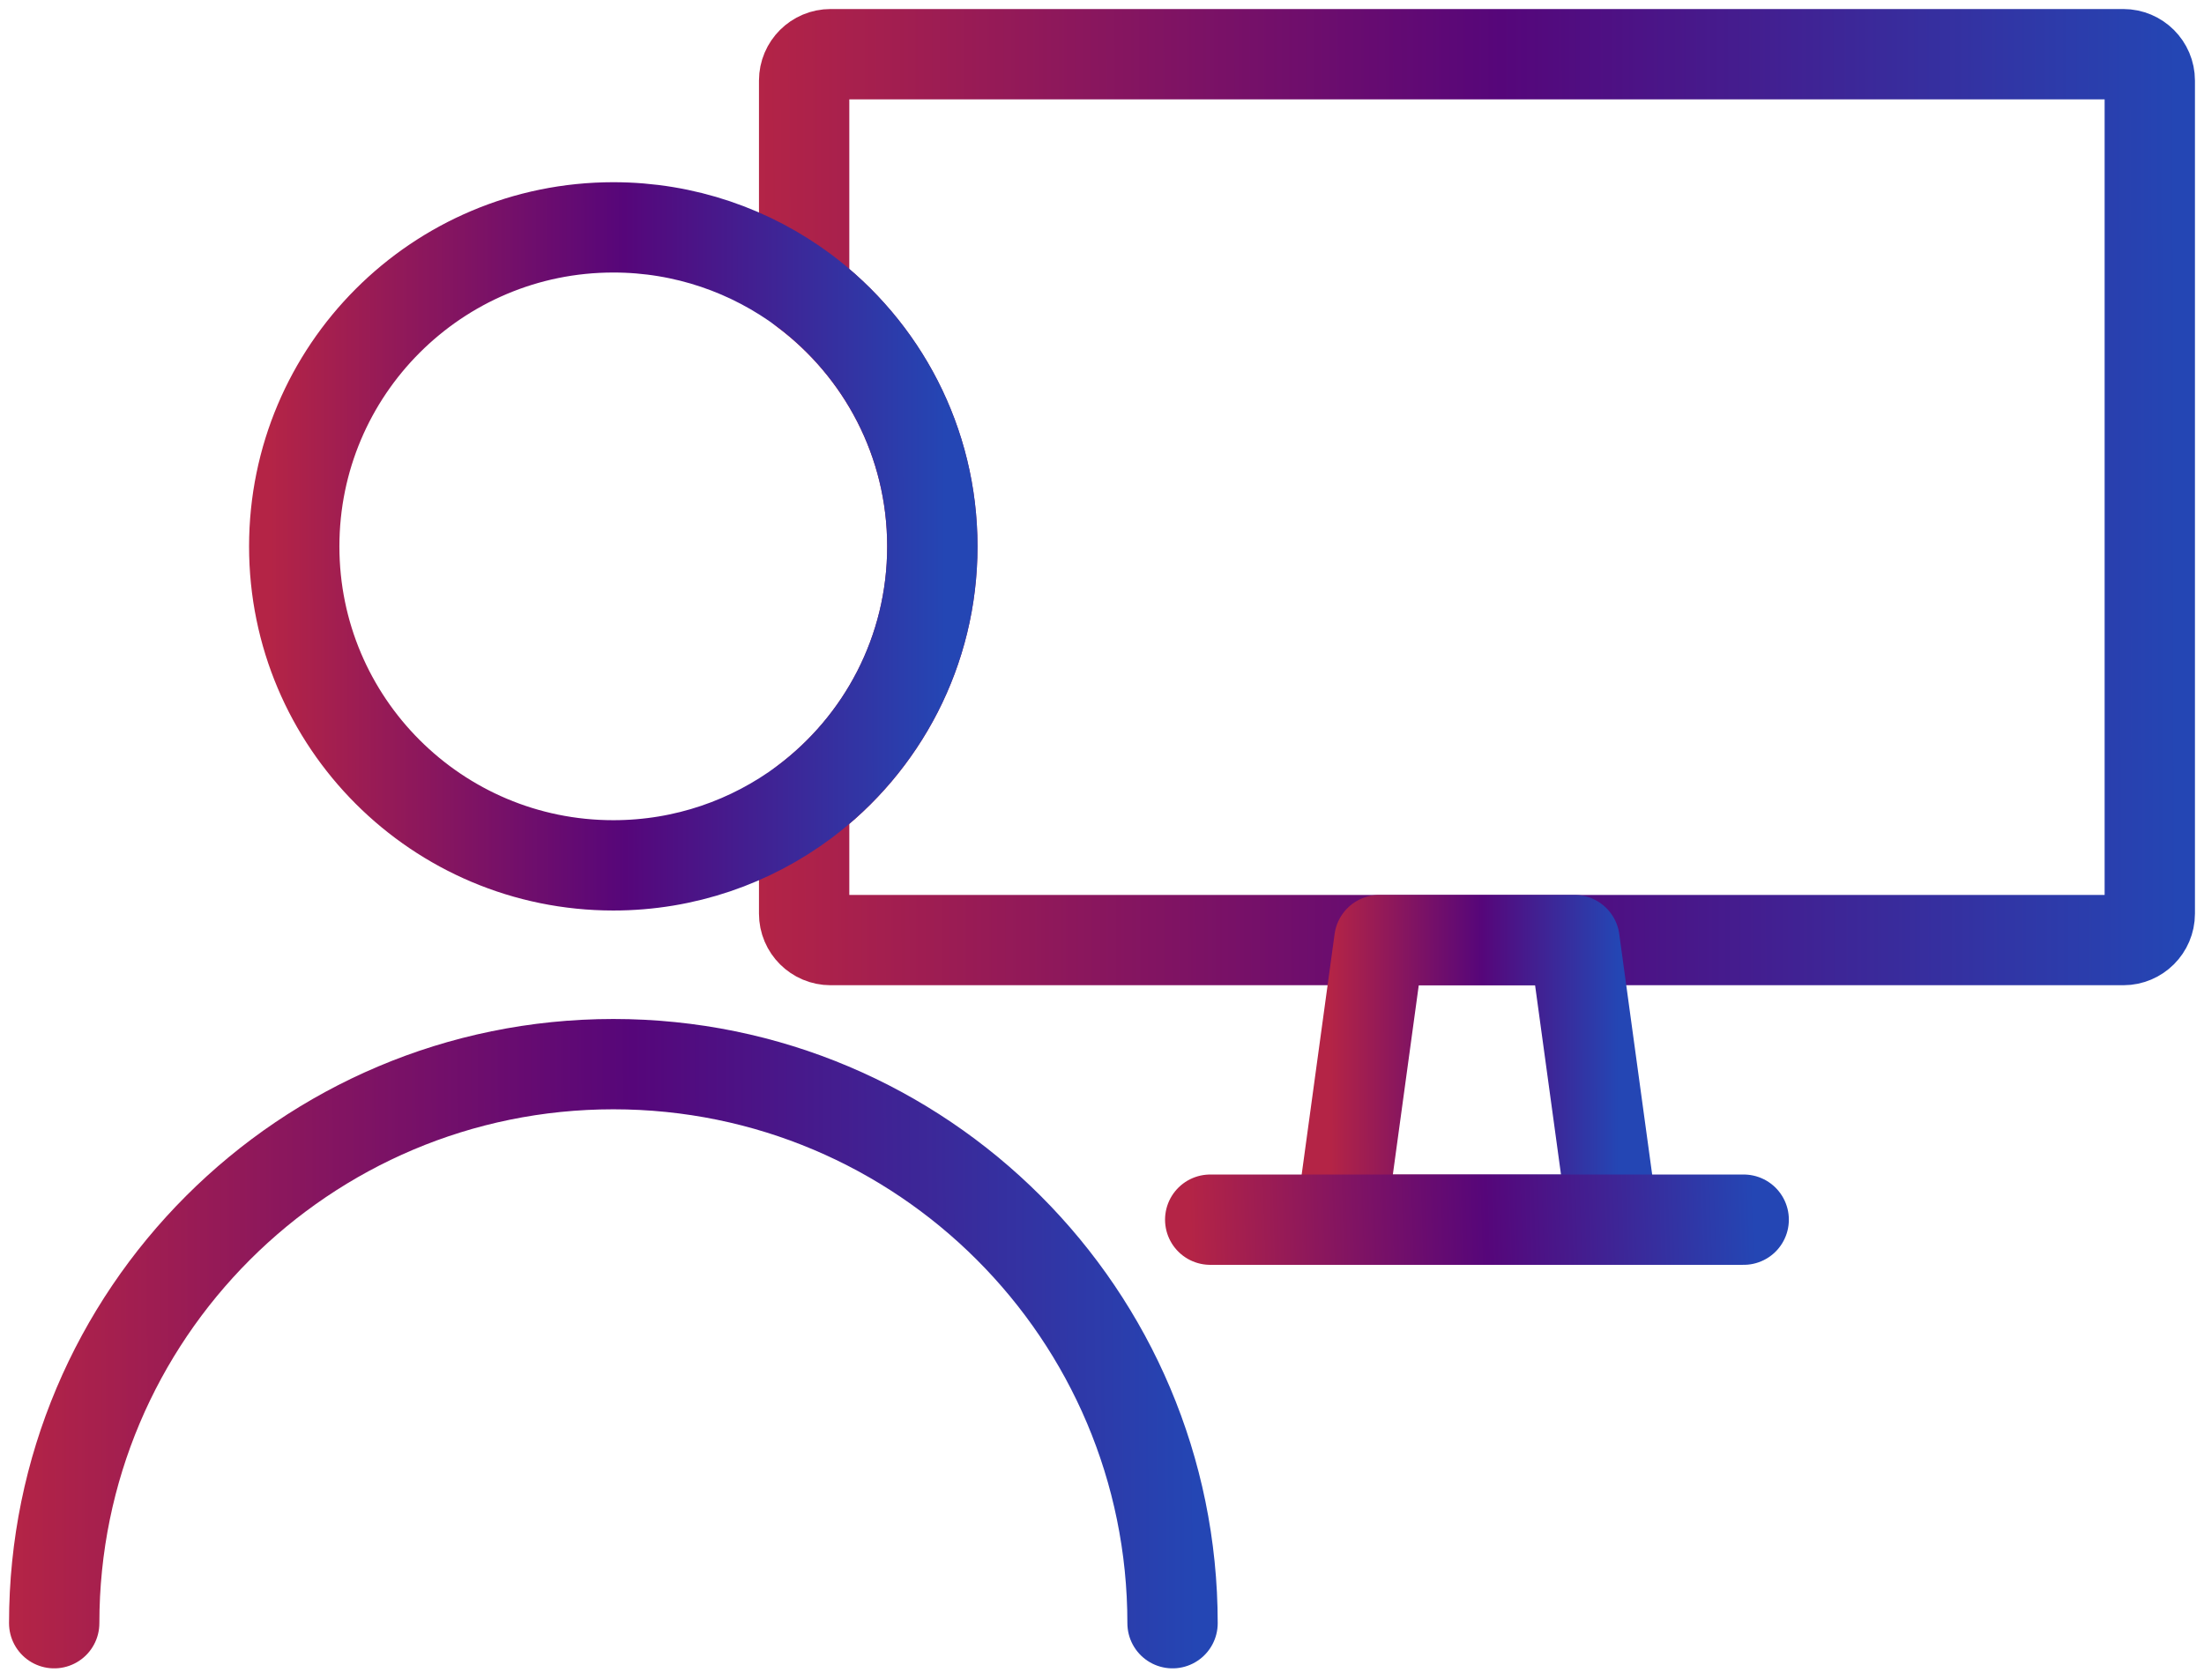<svg width="122" height="93" viewBox="0 0 122 93" fill="none" xmlns="http://www.w3.org/2000/svg">
<path d="M118.999 4.462V50.584C118.999 51.394 118.338 52.047 117.537 52.047H45.974C45.173 52.047 44.512 51.394 44.512 50.584V44.416C48.82 41.198 51.608 36.058 51.608 30.257C51.608 24.457 48.82 19.321 44.512 16.095V4.462C44.512 3.652 45.173 3 45.974 3H117.537C118.338 3 118.999 3.652 118.999 4.462Z" stroke="url(#paint0_linear_1_5611)" stroke-width="5" stroke-linecap="round" stroke-linejoin="round"/>
<path d="M51.609 30.253C51.609 36.05 48.82 41.189 44.512 44.412C41.566 46.605 37.91 47.91 33.952 47.91C24.198 47.91 16.287 40.007 16.287 30.253C16.287 20.499 24.194 12.588 33.952 12.588C37.91 12.588 41.566 13.893 44.512 16.086C48.82 19.312 51.609 24.452 51.609 30.249V30.253Z" stroke="url(#paint1_linear_1_5611)" stroke-width="5" stroke-linecap="round" stroke-linejoin="round"/>
<path d="M87.154 52.047L89.273 67.528H81.756H74.234L76.353 52.047H87.154Z" stroke="url(#paint2_linear_1_5611)" stroke-width="5" stroke-linecap="round" stroke-linejoin="round"/>
<path d="M66.99 67.527H96.52" stroke="url(#paint3_linear_1_5611)" stroke-width="5" stroke-linecap="round" stroke-linejoin="round"/>
<path d="M3 89.868C3 72.776 16.856 58.916 33.953 58.916C51.049 58.916 64.905 72.772 64.905 89.868" stroke="url(#paint4_linear_1_5611)" stroke-width="5" stroke-linecap="round" stroke-linejoin="round"/>
<defs>
<linearGradient id="paint0_linear_1_5611" x1="41.735" y1="43.872" x2="120.609" y2="43.738" gradientUnits="userSpaceOnUse">
<stop stop-color="#B42446"/>
<stop offset="0.525" stop-color="#56067A"/>
<stop offset="1" stop-color="#2446B4"/>
</linearGradient>
<linearGradient id="paint1_linear_1_5611" x1="14.971" y1="42.023" x2="52.372" y2="41.981" gradientUnits="userSpaceOnUse">
<stop stop-color="#B42446"/>
<stop offset="0.525" stop-color="#56067A"/>
<stop offset="1" stop-color="#2446B4"/>
</linearGradient>
<linearGradient id="paint2_linear_1_5611" x1="73.674" y1="64.947" x2="89.598" y2="64.93" gradientUnits="userSpaceOnUse">
<stop stop-color="#B42446"/>
<stop offset="0.525" stop-color="#56067A"/>
<stop offset="1" stop-color="#2446B4"/>
</linearGradient>
<linearGradient id="paint3_linear_1_5611" x1="65.89" y1="68.36" x2="97.124" y2="67.323" gradientUnits="userSpaceOnUse">
<stop stop-color="#B42446"/>
<stop offset="0.525" stop-color="#56067A"/>
<stop offset="1" stop-color="#2446B4"/>
</linearGradient>
<linearGradient id="paint4_linear_1_5611" x1="0.693" y1="84.71" x2="66.243" y2="84.562" gradientUnits="userSpaceOnUse">
<stop stop-color="#B42446"/>
<stop offset="0.525" stop-color="#56067A"/>
<stop offset="1" stop-color="#2446B4"/>
</linearGradient>
</defs>
</svg>
